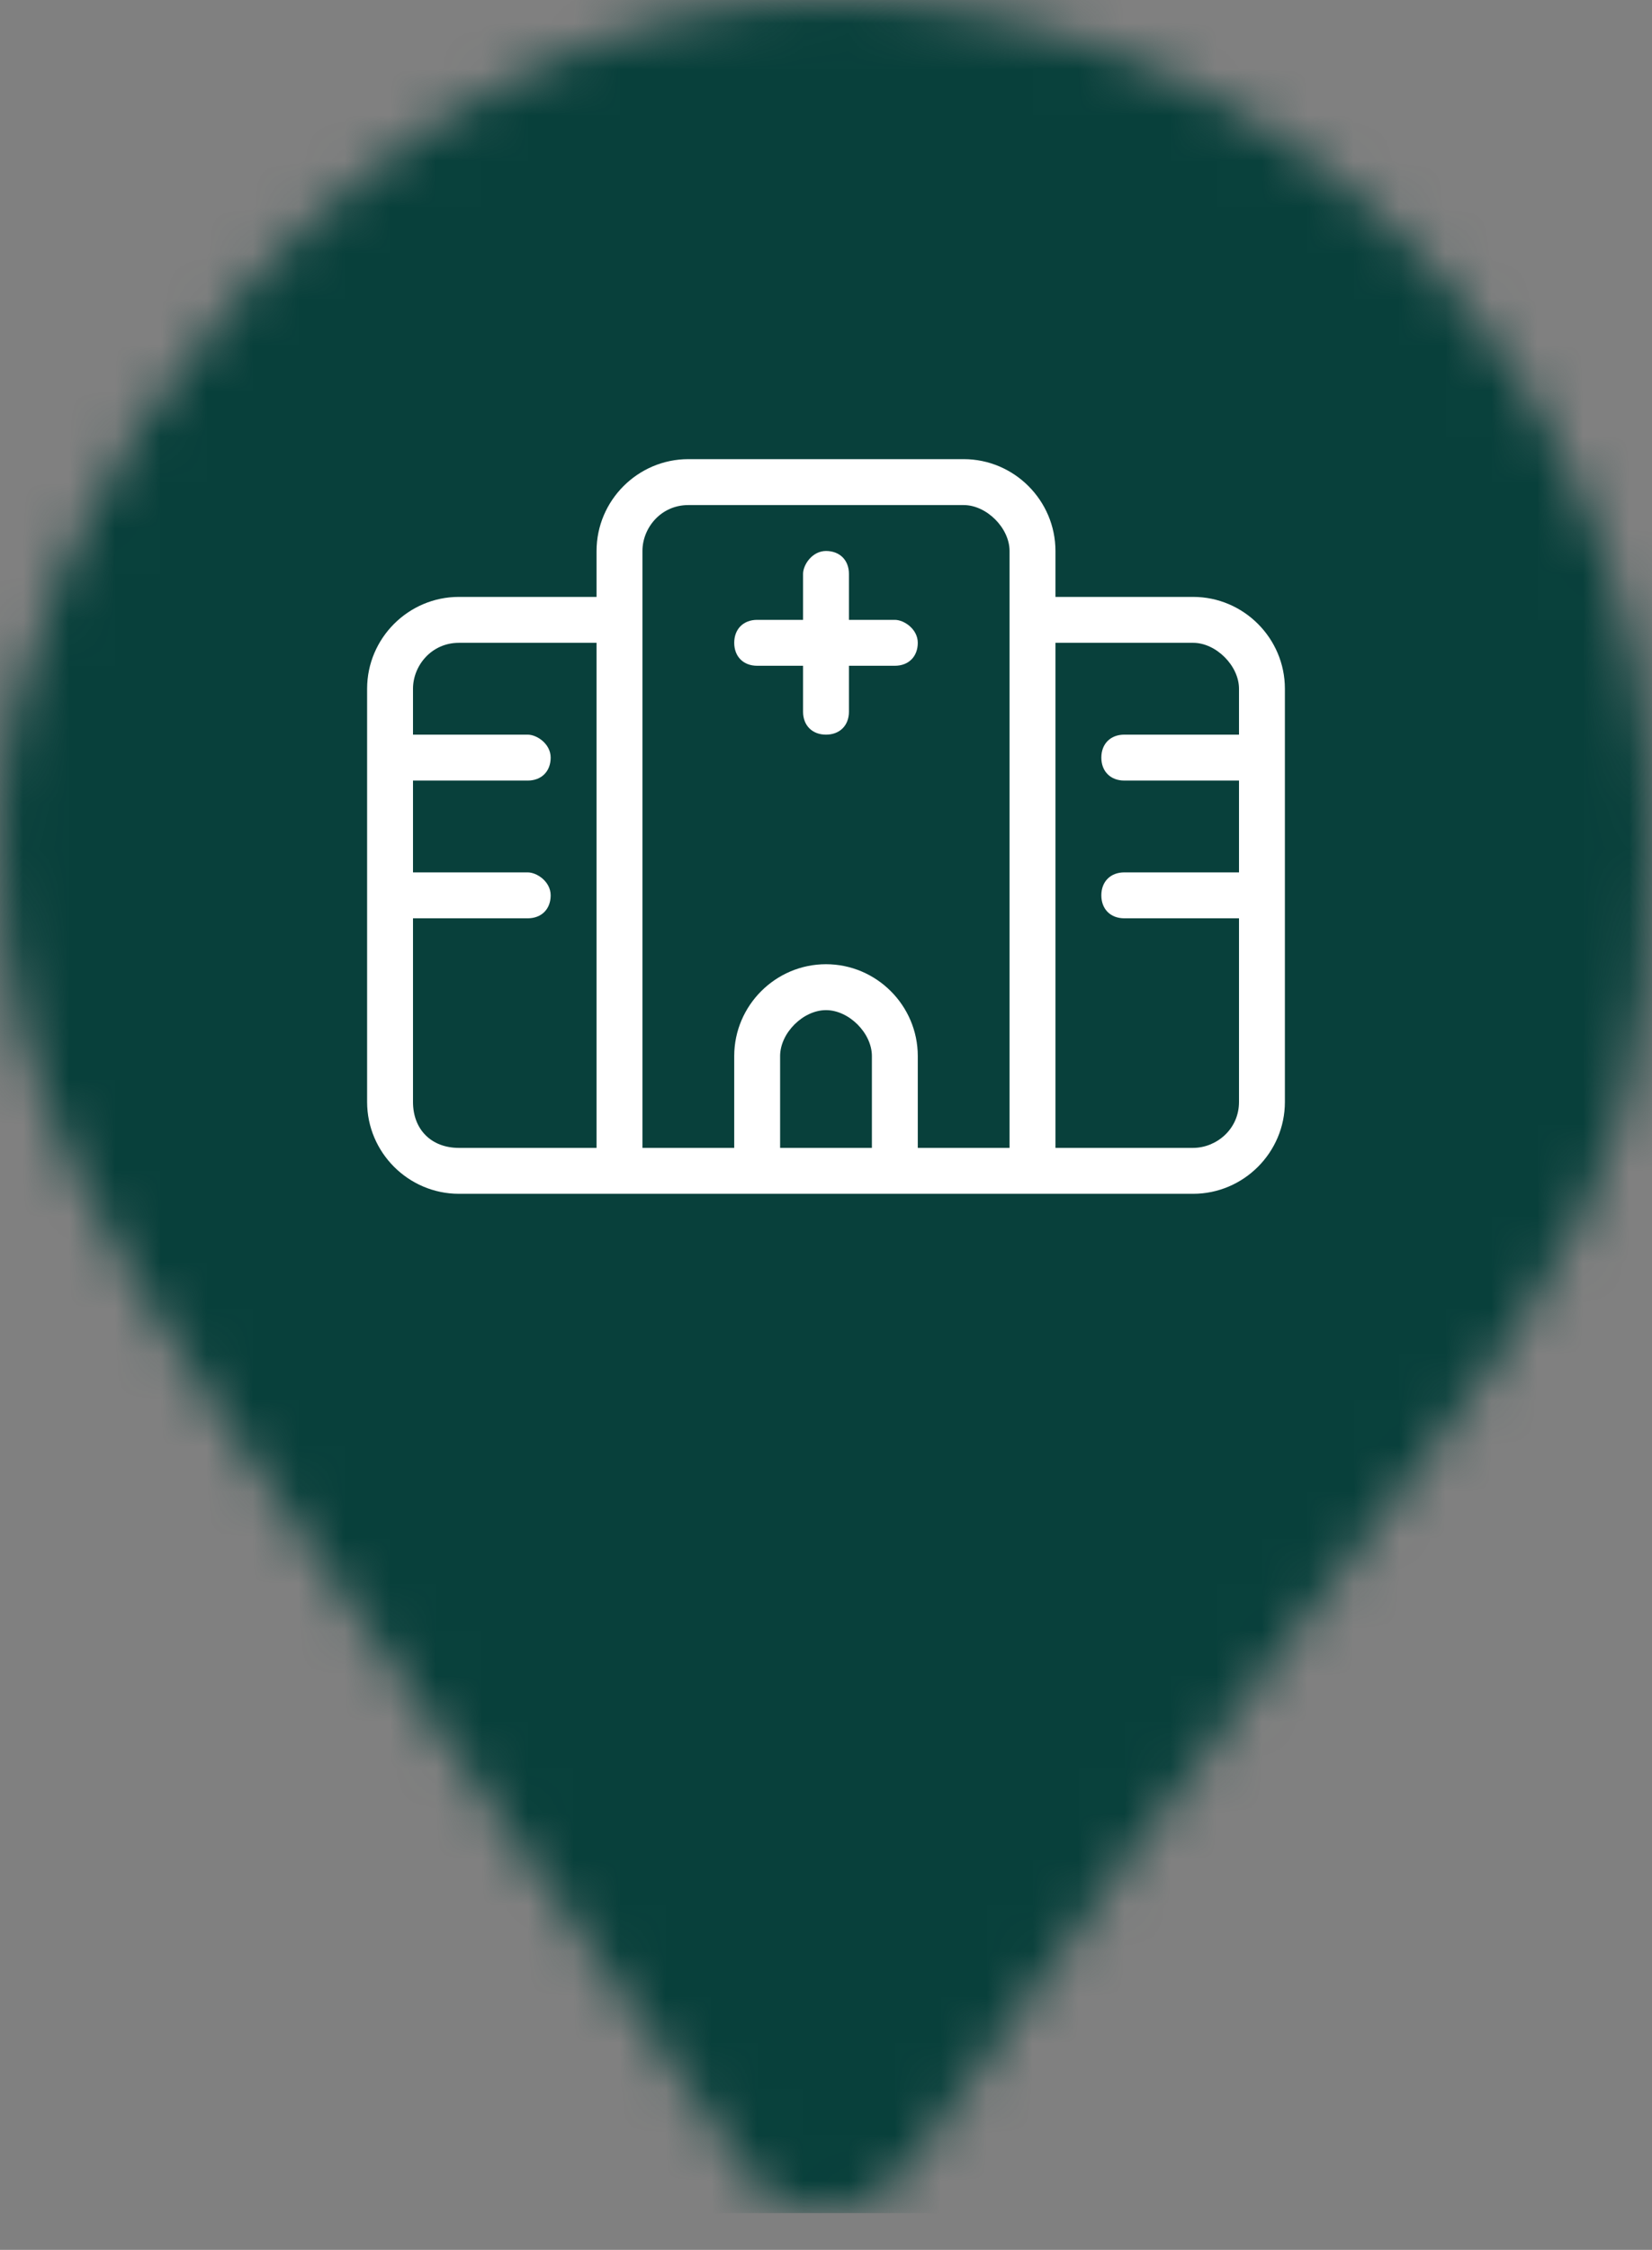 <?xml version="1.0" encoding="UTF-8"?>
<svg id="Layer_1" xmlns="http://www.w3.org/2000/svg" xmlns:xlink="http://www.w3.org/1999/xlink" version="1.1" viewBox="0 0 36 49">
  <rect x="0" y="0" width="36" height="49" fill="#808080" stroke="none"/>
  <!-- Generator: Adobe Illustrator 29.1.0, SVG Export Plug-In . SVG Version: 2.1.0 Build 142)  -->
  <defs>
    <style>
      .st0 {
        mask: url(#mask);
      }

      .st1 {
        fill: #fff;
      }

      .st2 {
        fill: #08403b;
      }
    </style>
    <mask id="mask" x="0" y="0" width="36.1" height="48.2" maskUnits="userSpaceOnUse">
      <g id="mask0_12168_199840">
        <path class="st1" d="M16.2,47.2C2.5,27.4,0,25.3,0,18.1S8.1,0,18,0s18,8.1,18,18.1-2.5,9.3-16.2,29.1c-.9,1.3-2.8,1.3-3.7,0Z"/>
      </g>
    </mask>
  </defs>
  <g class="st0">
    <rect class="st2" y="0" width="36.1" height="48.2"/>
  </g>
  <path class="st1" d="M18.5,12.5v1h1c.2,0,.5.2.5.5s-.2.5-.5.5h-1v1c0,.3-.2.5-.5.5s-.5-.2-.5-.5v-1h-1c-.3,0-.5-.2-.5-.5s.2-.5.5-.5h1v-1c0-.2.2-.5.5-.5s.5.2.5.5ZM13,12c0-1.1.9-2,2-2h6c1.1,0,2,.9,2,2v1h3c1.1,0,2,.9,2,2v9c0,1.1-.9,2-2,2H10c-1.1,0-2-.9-2-2v-9c0-1.1.9-2,2-2h3v-1ZM23,25h3c.5,0,1-.4,1-1v-4h-2.5c-.3,0-.5-.2-.5-.5s.2-.5.5-.5h2.5v-2h-2.5c-.3,0-.5-.2-.5-.5s.2-.5.5-.5h2.5v-1c0-.5-.5-1-1-1h-3v11ZM10,14c-.6,0-1,.5-1,1v1h2.5c.2,0,.5.2.5.5s-.2.5-.5.5h-2.5v2h2.5c.2,0,.5.2.5.5s-.2.5-.5.5h-2.5v4c0,.6.4,1,1,1h3v-11h-3ZM19,25v-2c0-.5-.5-1-1-1s-1,.5-1,1v2h2ZM22,25v-13c0-.5-.5-1-1-1h-6c-.6,0-1,.5-1,1v13h2v-2c0-1.1.9-2,2-2s2,.9,2,2v2h2Z"/>
</svg>